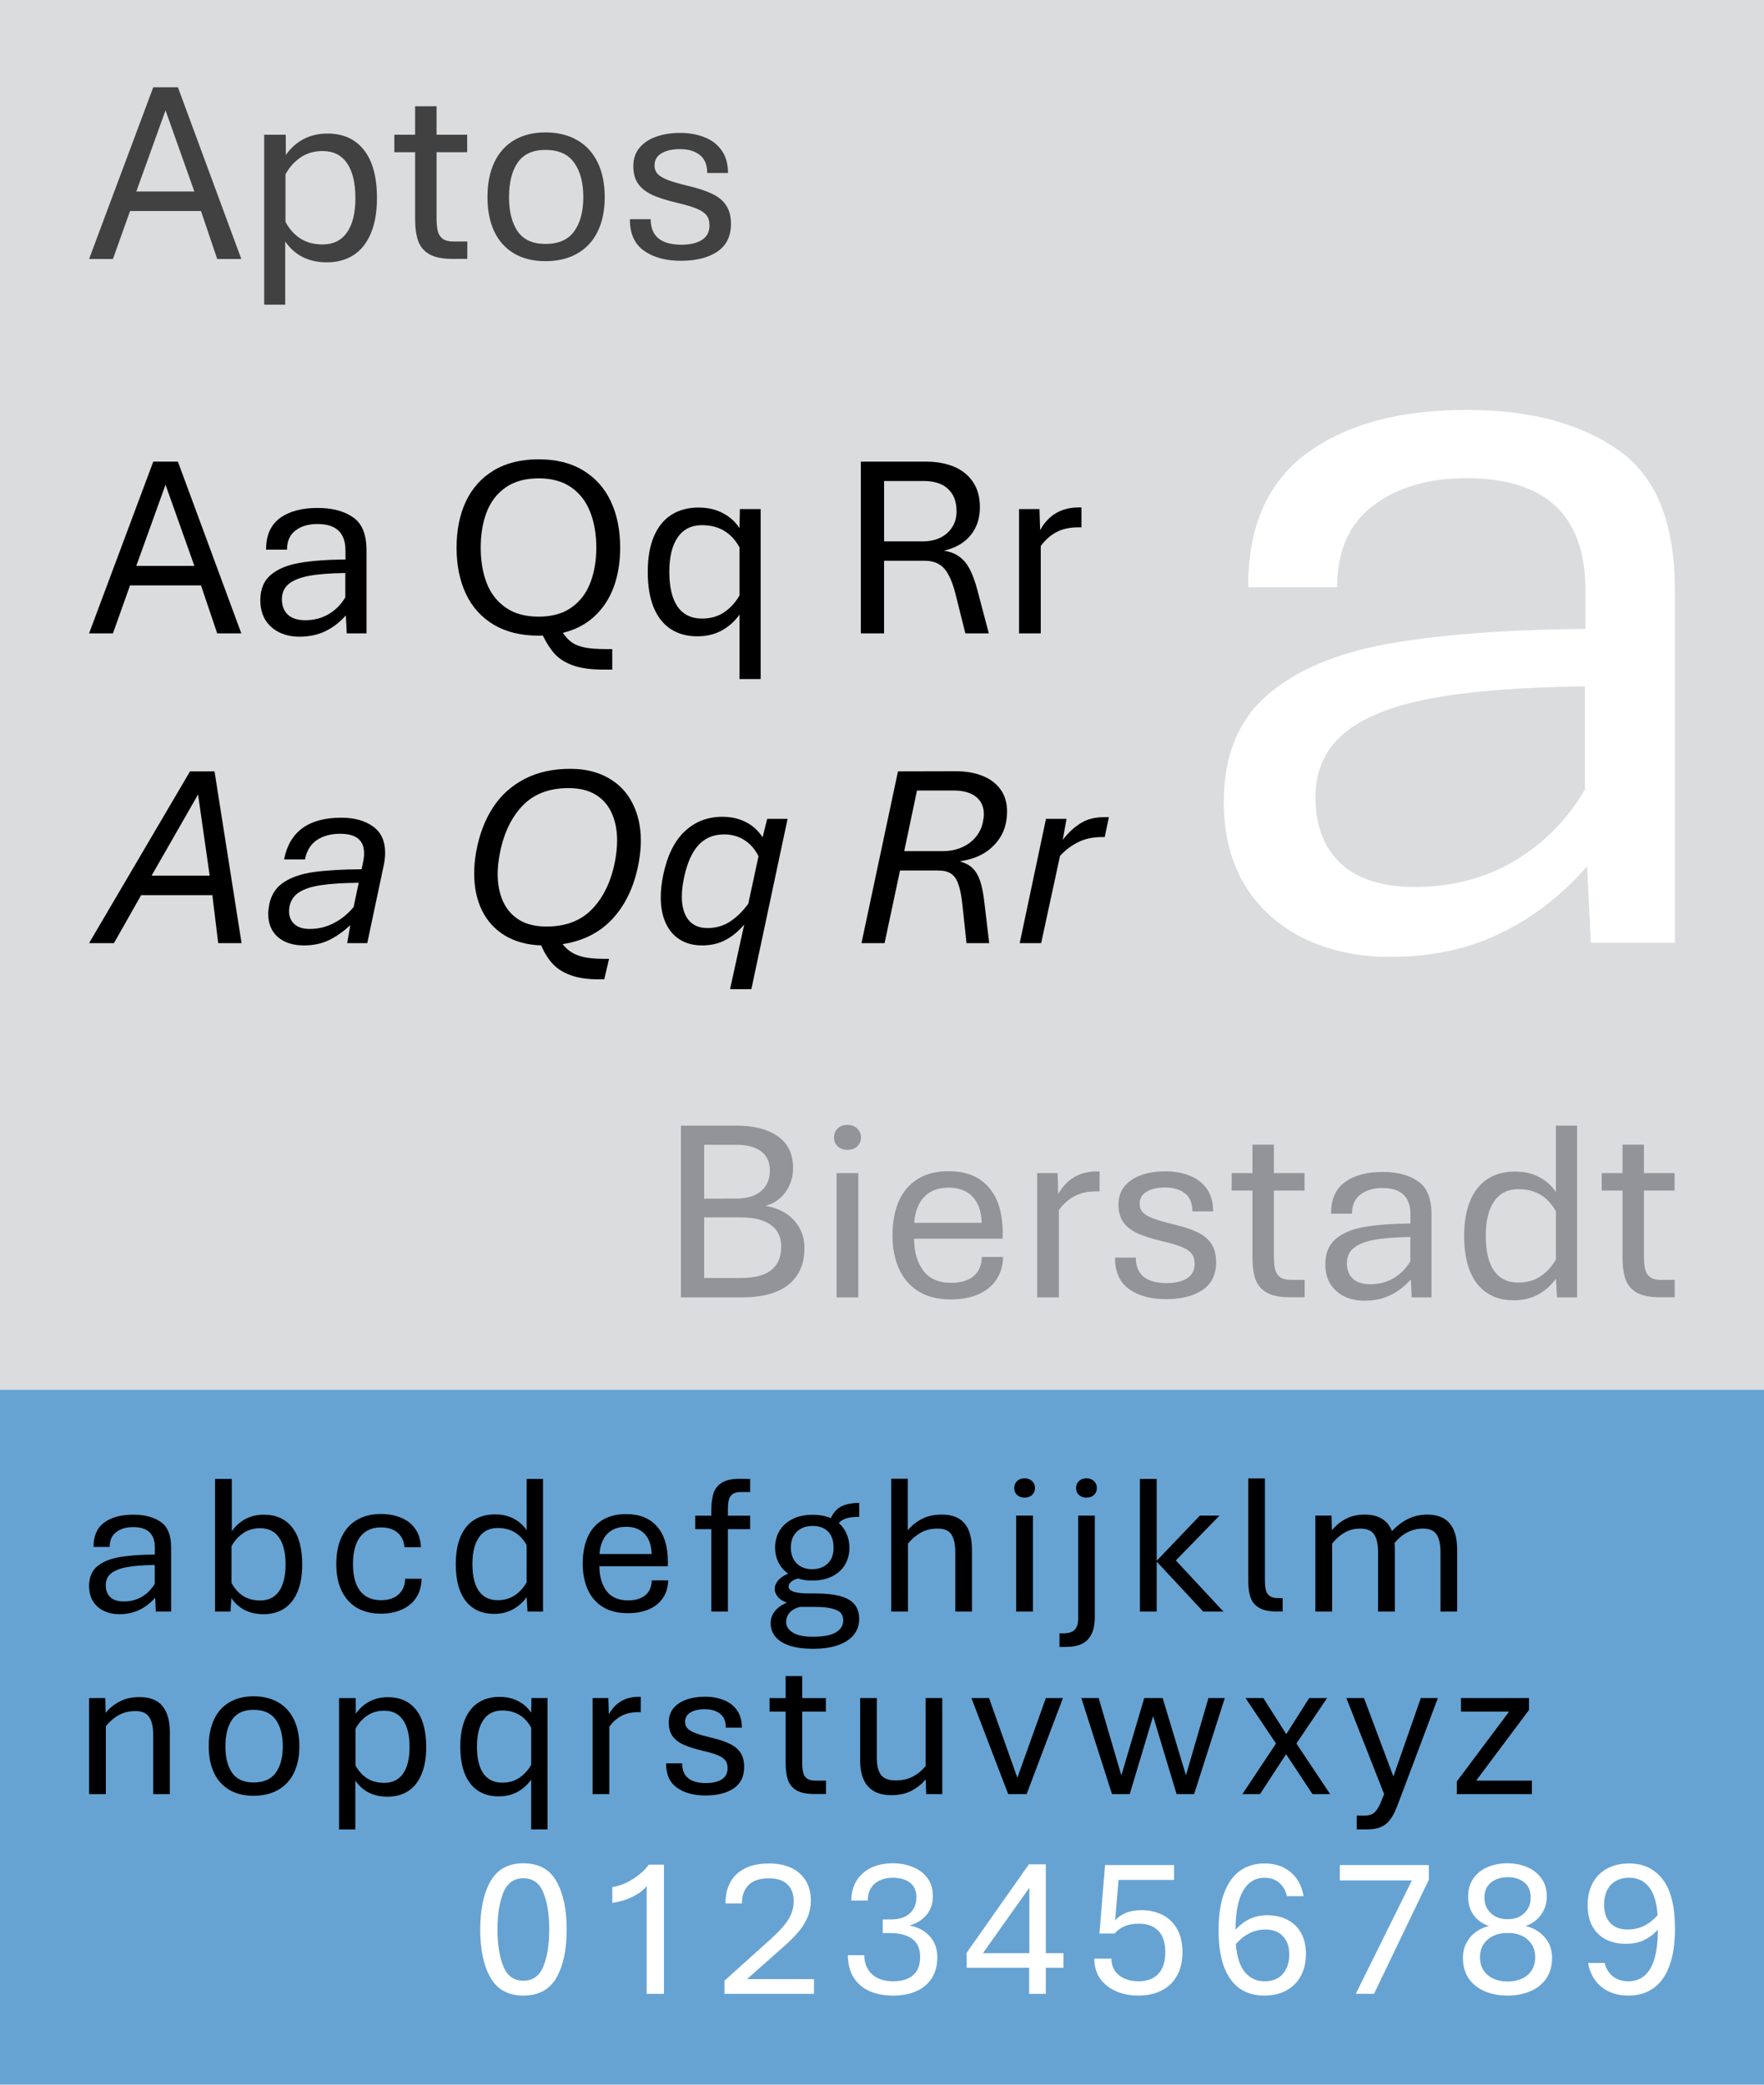 <svg enable-background="new 0 0 198 234" height="468" viewBox="0 0 396 468" width="396" xmlns="http://www.w3.org/2000/svg">
  <g clip-rule="evenodd" fill-rule="evenodd">
    <path d="m0 0h396v468h-396z" fill="#fff" stroke-width="2"/>
    <path d="m0 0h396v312h-396zm0 0" fill="#dbdcde"/>
    <path d="m0 312h396v156h-396z" fill="#66a3d3"/>
  </g>
  <g fill="#414142" transform="matrix(2.2 0 0 2.2 -2 -2.44)">
    <path d="m16.549 10.013h2.513l6.471 17.526h-2.461l-1.654-4.896h-7.24l-1.745 4.896h-2.435zm4.193 10.638-2.943-8.281-2.982 8.281z"/>
    <path d="m30.065 14.856.013 2.07q.703-1.029 1.771-1.602 1.081-.586 2.474-.586 2.409 0 3.724 1.68 1.328 1.68 1.328 4.909 0 2.122-.625 3.594-.612 1.471-1.758 2.214-1.146.742-2.734.742-2.773 0-4.245-2.122v6.445h-2.148v-17.344zm3.763 11.198q1.628 0 2.487-1.224.859-1.224.859-3.516 0-2.318-.859-3.555-.846-1.237-2.487-1.237-1.302 0-2.266.664-.951.651-1.523 1.719v4.844q.573 1.081 1.51 1.693.951.612 2.279.612z"/>
    <path d="m47.07 27.526q-1.51 0-2.344-.469-.82-.469-1.146-1.354-.312-.885-.312-2.279v-6.784h-2.122v-1.784h2.122v-2.904h2.187v2.904h3.125v1.784h-3.125v6.68q0 .872.13 1.38.13.508.508.781.378.273 1.12.273h1.38v1.771z"/>
    <path d="m56.562 27.76q-1.849 0-3.19-.781-1.328-.781-2.031-2.253-.69-1.471-.69-3.503 0-2.044.69-3.529.703-1.497 2.031-2.279 1.341-.794 3.19-.794 1.888 0 3.255.794 1.367.794 2.083 2.279.716 1.484.716 3.529 0 2.031-.716 3.503-.716 1.471-2.083 2.253-1.367.781-3.255.781zm0-1.758q2.005 0 2.93-1.276.938-1.289.938-3.503 0-2.227-.938-3.516-.924-1.302-2.93-1.302-1.927 0-2.826 1.289-.885 1.289-.885 3.529 0 2.214.885 3.503.898 1.276 2.826 1.276z"/>
    <path d="m70.391 27.721q-2.318 0-3.776-1.029-1.445-1.042-1.432-3.216h2.122q0 2.604 3.151 2.604 1.302 0 2.07-.482.781-.495.781-1.497 0-.625-.299-1.016-.299-.391-.99-.677-.677-.286-1.953-.586-1.602-.378-2.565-.807-.964-.443-1.471-1.146-.495-.703-.495-1.81 0-1.094.612-1.849.625-.768 1.706-1.146 1.081-.391 2.461-.391 1.38 0 2.487.443 1.107.43 1.745 1.341.651.911.651 2.305h-2.122q0-1.25-.755-1.836-.755-.599-2.005-.599-1.211 0-1.914.43-.703.417-.703 1.237 0 .521.326.872.339.352 1.068.625.729.273 2.083.599 1.536.365 2.448.82.924.443 1.393 1.172.482.729.482 1.875 0 1.901-1.406 2.839-1.393.924-3.698.924z"/>
  </g>
  <g transform="matrix(2.2 0 0 2.2 -2 -14.741)">
    <path d="m16.549 53.806h2.513l6.471 17.526h-2.461l-1.654-4.896h-7.24l-1.745 4.896h-2.435zm4.193 10.638-2.943-8.281-2.982 8.281z"/>
    <path d="m31.458 71.67q-1.12 0-2.031-.43-.898-.43-1.432-1.263-.521-.846-.521-2.031 0-1.654 1.029-2.552 1.029-.898 2.878-1.237 1.862-.339 4.779-.365v-.924q0-2.695-2.852-2.695-1.393 0-2.253.664-.859.651-.859 1.953h-2.135v-.039q0-2.135 1.406-3.177 1.419-1.042 3.841-1.042 2.253 0 3.62.951 1.38.938 1.38 3.372v8.477h-2.018l-.091-1.836q-.924 1.055-2.096 1.615-1.159.56-2.643.56zm.599-1.68q1.341 0 2.396-.625 1.068-.638 1.693-1.719v-2.474q-2.331.026-3.75.299-1.406.273-2.07.859-.651.573-.651 1.51 0 1.016.612 1.589.612.56 1.771.56z"/>
    <path d="m58.346 71.28q.417.612.898.964.495.352 1.302.521.807.169 2.135.169h.703v2.096h-.885q-1.901 0-3.086-.417-1.185-.417-1.875-1.159-.677-.742-1.237-1.901-.143.013-.43.013-2.695 0-4.583-1.12-1.888-1.133-2.839-3.151-.951-2.031-.951-4.714 0-2.682.951-4.714.964-2.031 2.839-3.164 1.888-1.133 4.583-1.133 2.682 0 4.544 1.133 1.875 1.133 2.826 3.164.951 2.031.951 4.714 0 2.24-.664 4.036-.664 1.784-1.979 2.995-1.302 1.198-3.203 1.667zm-8.385-8.698q0 2.031.612 3.62.612 1.576 1.94 2.5 1.328.924 3.359.924 2.018 0 3.333-.924 1.315-.924 1.927-2.5.625-1.589.625-3.62 0-2.044-.625-3.633-.612-1.589-1.927-2.513-1.315-.924-3.333-.924-2.031 0-3.359.924-1.328.924-1.94 2.513-.612 1.589-.612 3.633z"/>
    <path d="m76.367 69.418q-.729 1.029-1.823 1.628-1.081.586-2.474.586-1.589 0-2.721-.742-1.133-.742-1.745-2.214-.599-1.484-.599-3.62 0-2.135.625-3.607.625-1.471 1.784-2.214 1.172-.742 2.773-.742 1.406 0 2.461.56 1.068.547 1.719 1.536l.039-1.94h2.122v17.344h-2.161zm-3.828.404q1.302 0 2.253-.638.964-.651 1.576-1.719v-4.909q-1.25-2.266-3.828-2.266-1.615 0-2.474 1.237-.859 1.237-.859 3.529 0 2.331.846 3.555.859 1.211 2.487 1.211z"/>
    <path d="m95.391 53.806q1.576 0 2.812.495 1.237.495 1.966 1.549.729 1.042.729 2.617 0 1.693-.951 2.852-.938 1.159-2.721 1.576.951.143 1.576.612.638.456 1.068 1.289.43.82.781 2.148l1.159 4.388h-2.396l-1.003-4.01q-.312-1.237-.716-1.966-.391-.742-.977-1.081-.586-.352-1.471-.352h-4.128v7.409h-2.37v-17.526zm-.312 8.138q.977 0 1.758-.365.781-.378 1.224-1.068.456-.69.456-1.641 0-1.471-.872-2.279-.859-.807-2.487-.807h-4.036v6.159z"/>
    <path d="m106.979 58.65.065 2.148q1.276-2.318 3.958-2.318h.26v2.031h-.299q-1.341 0-2.266.495-.924.495-1.589 1.419v8.906h-2.214v-12.682z"/>
  </g>
  <g transform="matrix(2.2 0 0 2.2 -2 -14.741)">
    <path d="m20.299 85.414h2.5l2.76 17.526h-2.383l-.599-4.896h-7.266l-2.773 4.896h-2.539zm2.005 10.638-1.185-8.281-4.74 8.281z"/>
    <path d="m31.927 103.175q-1.68 0-2.669-.859-.977-.859-.977-2.357 0-.417.104-.964.299-1.497 1.484-2.266 1.185-.781 3.06-1.042 1.875-.26 4.883-.286l.156-.781q.091-.443.091-.859 0-1.979-2.435-1.979-1.445 0-2.396.651-.938.638-1.198 1.966h-2.135q.833-4.258 5.846-4.258 1.979 0 3.216.885 1.25.872 1.25 2.708 0 .56-.143 1.276l-1.68 7.93h-2.044l.312-1.836q-1.042.977-2.161 1.523-1.12.547-2.565.547zm.573-1.68q1.315 0 2.474-.599 1.159-.599 2.018-1.641l.521-2.474q-2.396.026-3.867.247-1.458.221-2.24.742-.768.508-.951 1.406-.052.247-.052.521 0 .807.547 1.302.547.495 1.549.495z"/>
    <path d="m59.115 85.154q2.24 0 3.854.924 1.628.911 2.474 2.578.859 1.667.859 3.841 0 1.042-.221 2.253-.638 3.464-2.604 5.638-1.953 2.161-5.156 2.656.625.807 1.562 1.146.938.352 2.656.352h.521l-.495 2.096h-.521q-1.758 0-2.917-.43-1.146-.417-1.836-1.172-.677-.742-1.159-1.862-2.148-.078-3.698-1.003-1.536-.938-2.344-2.565-.794-1.641-.794-3.763 0-1.12.208-2.253.469-2.578 1.693-4.466 1.237-1.901 3.229-2.93 1.992-1.042 4.688-1.042zm4.596 9.18q.169-1.042.169-1.862 0-1.562-.534-2.76-.521-1.211-1.628-1.901-1.107-.69-2.799-.69-3.021 0-4.753 1.862-1.732 1.862-2.292 5.013-.182 1.016-.182 1.888 0 1.562.534 2.773.534 1.198 1.641 1.901 1.12.69 2.812.69 3.008 0 4.74-1.875 1.745-1.888 2.292-5.039z"/>
    <path d="m76.849 101.039q-.82.99-1.875 1.562-1.042.573-2.435.573-1.289 0-2.24-.586-.951-.586-1.458-1.693-.508-1.107-.508-2.63 0-1.068.247-2.253.625-3.008 2.201-4.479 1.576-1.484 3.841-1.484 1.38 0 2.435.56 1.055.56 1.667 1.536l.469-1.888h2.083l-3.698 17.383h-2.174zm-3.763.365q1.302 0 2.318-.664 1.029-.677 1.862-1.823l1.042-4.844q-.521-1.055-1.432-1.641-.898-.586-2.083-.586-1.602 0-2.604 1.081-.99 1.081-1.471 3.281-.234 1.094-.234 1.979 0 1.536.677 2.383.677.833 1.927.833z"/>
    <path d="m98.477 85.401q1.51 0 2.682.469 1.185.469 1.849 1.393.664.924.664 2.24 0 .651-.143 1.276-.312 1.419-1.51 2.474-1.198 1.055-3.177 1.341.794.221 1.276.664.482.443.768 1.237.286.794.443 2.083l.521 4.362h-2.318l-.43-4.01q-.143-1.315-.417-2.044-.26-.729-.742-1.042-.469-.312-1.289-.312h-3.906l-1.576 7.409h-2.357l3.724-17.526zm-1.328 8.151q.99 0 1.836-.352.859-.365 1.432-1.016.586-.664.781-1.562.104-.482.104-.833 0-1.146-.807-1.784-.807-.638-2.279-.638h-3.737l-1.302 6.185z"/>
    <path d="m109.74 90.258-.391 2.148q.859-1.107 1.836-1.706.977-.612 2.37-.612h.508l-.43 2.031h-.286q-1.367 0-2.396.508-1.029.495-1.875 1.406l-1.927 8.906h-2.188l2.682-12.682z"/>
  </g>
  <g fill="#929497" transform="matrix(2.2 0 0 2.2 -37.654 -29.199)">
    <path d="m92.235 128.135q2.708 0 4.258 1.094 1.549 1.094 1.549 3.229 0 .911-.352 1.719-.352.807-.99 1.367-.638.56-1.484.781 1.211.195 2.109.781.898.586 1.38 1.497.495.898.495 2.018 0 2.422-1.615 3.737-1.615 1.302-4.792 1.302h-6.198v-17.526zm-.026 7.448q1.654 0 2.552-.755.911-.768.911-2.109 0-1.302-.898-1.966-.885-.664-2.565-.664h-3.242v5.495zm.534 8.099q4.089 0 4.089-3.203 0-1.471-1.081-2.227-1.068-.755-3.008-.755h-3.776v6.185z"/>
    <path d="m103.589 130.609q-.612 0-.99-.352-.378-.352-.378-.911 0-.56.378-.924.378-.365.99-.365.612 0 .99.365.391.365.391.924 0 .547-.391.911-.378.352-.99.352zm-1.107 2.37h2.214v12.682h-2.214z"/>
    <path d="m114.136 145.87q-1.979 0-3.32-.833-1.328-.846-1.979-2.318-.651-1.484-.651-3.398 0-1.966.625-3.438.638-1.471 1.914-2.279 1.289-.82 3.203-.82 2.63 0 4.062 1.628 1.445 1.615 1.445 4.74l-.013.521h-9.036q.013 2.005.938 3.255.924 1.25 2.852 1.25 1.458 0 2.279-.677.82-.69.846-1.966h2.174q-.039 1.341-.69 2.318-.651.977-1.849 1.497-1.185.521-2.799.521zm3.151-7.812q-.039-1.732-.924-2.656-.872-.938-2.435-.938-1.589 0-2.487.924-.898.911-1.042 2.669z"/>
    <path d="m125.034 132.979.065 2.148q1.276-2.318 3.958-2.318h.26v2.031h-.299q-1.341 0-2.266.495-.924.495-1.589 1.419v8.906h-2.214v-12.682z"/>
    <path d="m136.102 145.844q-2.318 0-3.776-1.029-1.445-1.042-1.432-3.216h2.122q0 2.604 3.151 2.604 1.302 0 2.07-.482.781-.495.781-1.497 0-.625-.299-1.016-.299-.391-.99-.677-.677-.286-1.953-.586-1.602-.378-2.565-.807-.964-.443-1.471-1.146-.495-.703-.495-1.81 0-1.094.612-1.849.625-.768 1.706-1.146 1.081-.391 2.461-.391 1.38 0 2.487.443 1.107.43 1.745 1.341.651.911.651 2.305h-2.122q0-1.25-.755-1.836-.755-.599-2.005-.599-1.211 0-1.914.43-.703.417-.703 1.237 0 .521.326.872.339.352 1.068.625.729.273 2.083.599 1.536.365 2.448.82.924.443 1.393 1.172.482.729.482 1.875 0 1.901-1.406 2.839-1.393.924-3.698.924z"/>
    <path d="m148.719 145.648q-1.51 0-2.344-.469-.82-.469-1.146-1.354-.312-.885-.312-2.279v-6.784h-2.122v-1.784h2.122v-2.904h2.188v2.904h3.125v1.784h-3.125v6.68q0 .872.13 1.38.13.508.508.781.378.273 1.12.273h1.38v1.771z"/>
    <path d="m156.336 146q-1.12 0-2.031-.43-.898-.43-1.432-1.263-.521-.846-.521-2.031 0-1.654 1.029-2.552 1.029-.898 2.878-1.237 1.862-.339 4.779-.365v-.924q0-2.695-2.852-2.695-1.393 0-2.253.664-.859.651-.859 1.953h-2.135v-.039q0-2.135 1.406-3.177 1.419-1.042 3.841-1.042 2.253 0 3.62.951 1.38.938 1.38 3.372v8.477h-2.018l-.091-1.836q-.924 1.055-2.096 1.615-1.159.56-2.643.56zm.599-1.68q1.341 0 2.396-.625 1.068-.638 1.693-1.719v-2.474q-2.331.026-3.75.299-1.406.273-2.07.859-.651.573-.651 1.51 0 1.016.612 1.589.612.56 1.771.56z"/>
    <path d="m171.584 145.961q-1.589 0-2.721-.742-1.133-.742-1.745-2.214-.599-1.484-.599-3.62 0-2.135.625-3.607.625-1.471 1.784-2.214 1.172-.742 2.773-.742 1.406 0 2.461.56 1.068.547 1.719 1.536v-6.784h2.161v17.526h-2.044l-.117-1.914q-.729 1.029-1.823 1.628-1.081.586-2.474.586zm.469-1.81q1.302 0 2.253-.638.964-.651 1.576-1.719v-4.909q-1.25-2.266-3.828-2.266-1.615 0-2.474 1.237-.859 1.237-.859 3.529 0 2.331.846 3.555.859 1.211 2.487 1.211z"/>
    <path d="m186.48 145.648q-1.51 0-2.344-.469-.82-.469-1.146-1.354-.312-.885-.312-2.279v-6.784h-2.122v-1.784h2.122v-2.904h2.188v2.904h3.125v1.784h-3.125v6.68q0 .872.13 1.38.13.508.508.781.378.273 1.12.273h1.38v1.771z"/>
  </g>
  <g transform="scale(2)">
    <path d="m13.387 181.188q-.952 0-1.727-.365-.764-.365-1.217-1.074-.443-.719-.443-1.727 0-1.406.874-2.169.874-.764 2.446-1.051 1.583-.288 4.062-.31v-.786q0-2.291-2.424-2.291-1.184 0-1.915.564-.73.553-.73 1.66h-1.815v-.033q0-1.815 1.195-2.701 1.206-.885 3.265-.885 1.915 0 3.077.808 1.173.797 1.173 2.867v7.205h-1.715l-.077-1.561q-.786.896-1.782 1.372-.985.476-2.247.476zm.509-1.428q1.14 0 2.036-.531.908-.542 1.439-1.461v-2.103q-1.981.022-3.188.255-1.195.232-1.76.73-.553.487-.553 1.284 0 .863.52 1.35.52.476 1.505.476z"/>
    <path d="m29.574 181.188q-2.357 0-3.608-1.804l-.089 1.516h-1.738v-14.897h1.882v5.877q.598-.874 1.505-1.361.919-.498 2.103-.498 2.048 0 3.165 1.428 1.129 1.428 1.129 4.173 0 1.804-.531 3.055-.52 1.251-1.494 1.882-.974.631-2.324.631zm-.365-1.538q1.383 0 2.114-1.04.73-1.051.73-2.999 0-1.97-.73-3.021-.719-1.051-2.114-1.051-1.107 0-1.926.564-.808.553-1.295 1.461v4.117q.487.919 1.284 1.45.808.52 1.937.52z"/>
    <path d="m42.739 181.132q-1.483 0-2.612-.62-1.118-.631-1.749-1.882-.631-1.251-.631-3.066 0-1.826.62-3.088.62-1.262 1.738-1.893 1.129-.642 2.634-.642 1.284 0 2.28.421 1.007.409 1.594 1.251.587.841.631 2.059h-1.848q-.077-1.04-.764-1.627-.686-.598-1.859-.598-1.549 0-2.357 1.074-.797 1.074-.797 3.044 0 1.959.797 3.01.808 1.04 2.357 1.04 1.217 0 1.937-.62.73-.62.764-1.782h1.848q-.033 1.273-.631 2.158-.598.874-1.627 1.317-1.018.443-2.324.443z"/>
    <path d="m55.462 181.154q-1.35 0-2.313-.631-.963-.631-1.483-1.882-.509-1.262-.509-3.077 0-1.815.531-3.066.531-1.251 1.516-1.882.996-.631 2.357-.631 1.195 0 2.092.476.908.465 1.461 1.306v-5.766h1.837v14.897h-1.738l-.1-1.627q-.62.874-1.549 1.383-.919.498-2.103.498zm.398-1.538q1.107 0 1.915-.542.819-.553 1.339-1.461v-4.173q-1.062-1.926-3.254-1.926-1.372 0-2.103 1.051-.73 1.051-.73 2.999 0 1.981.719 3.021.73 1.029 2.114 1.029z"/>
    <path d="m70.464 181.077q-1.682 0-2.822-.708-1.129-.719-1.682-1.97-.553-1.262-.553-2.889 0-1.671.531-2.922.542-1.251 1.627-1.937 1.096-.697 2.723-.697 2.236 0 3.453 1.383 1.229 1.372 1.229 4.029l-.011.443h-7.681q.011 1.704.797 2.767.786 1.062 2.424 1.062 1.24 0 1.937-.576.697-.587.719-1.671h1.848q-.033 1.14-.587 1.97-.553.83-1.572 1.273-1.007.443-2.38.443zm2.678-6.641q-.033-1.472-.786-2.258-.742-.797-2.07-.797-1.35 0-2.114.786-.764.775-.885 2.269z"/>
    <path d="m78.04 171.647v-1.516h1.804v-.631q0-1.184.266-1.948.277-.764.985-1.162.708-.409 1.981-.398l1.129.011v1.472h-1.007q-.631 0-.963.232-.321.221-.432.664-.1.432-.1 1.173v.587h2.501v1.516h-2.501v9.253h-1.859v-9.253z"/>
    <path d="m96.441 170.264q-.808 0-1.361.144-.553.133-.93.553.587.509.885 1.229.31.708.31 1.538 0 1.029-.476 1.87-.476.83-1.428 1.328-.941.487-2.302.487-.874 0-1.572-.232-.498.144-.775.387-.277.243-.277.52 0 .354.52.564.52.199 1.76.21h.708q1.76 0 2.844.31 1.096.31 1.594.941.498.631.498 1.627 0 .985-.587 1.738-.587.753-1.749 1.173-1.162.421-2.822.421-1.682 0-2.756-.387-1.062-.387-1.549-1.04-.476-.642-.476-1.461 0-.719.454-1.306.454-.598 1.361-.985-.697-.255-1.029-.675-.332-.432-.332-.852 0-.498.376-.952.387-.465 1.14-.775-.708-.498-1.096-1.262-.376-.764-.376-1.649 0-1.04.487-1.882.498-.841 1.45-1.328.952-.487 2.269-.487 1.173 0 2.048.376.443-.941 1.184-1.317.753-.376 2.003-.398zm-5.301 5.877q1.085 0 1.749-.62.675-.62.675-1.793 0-1.206-.631-1.826-.631-.62-1.727-.62-1.085 0-1.76.642-.675.642-.675 1.804 0 .775.321 1.328.321.542.863.819.542.266 1.184.266zm-1.35 4.228q-.742.188-1.151.642-.398.454-.398 1.051 0 .719.742 1.184.742.476 2.258.476 1.771 0 2.59-.498.819-.498.819-1.339 0-.498-.277-.83-.277-.321-.985-.498-.697-.188-1.948-.188z"/>
    <path d="m101.892 165.981v5.799q.609-.764 1.549-1.262.941-.509 2.258-.509 1.76 0 2.579 1.007.819.996.819 2.922v6.962h-1.87v-6.696q0-1.273-.432-1.948-.421-.675-1.549-.675-1.107 0-1.926.476-.819.476-1.406 1.217v7.626h-1.882v-14.919z"/>
    <path d="m115.002 168.106q-.52 0-.841-.299-.321-.299-.321-.775 0-.476.321-.786.321-.31.841-.31.52 0 .841.31.332.31.332.786 0 .465-.332.775-.321.299-.841.299zm-.941 2.014h1.882v10.78h-1.882z"/>
    <path d="m121.947 168.106q-.52 0-.841-.299-.321-.299-.321-.775 0-.476.321-.786.321-.31.841-.31.52 0 .841.31.332.31.332.786 0 .465-.332.775-.321.299-.841.299zm-2.546 15.229q.819 0 1.217-.387.398-.387.398-1.262v-11.566h1.87v11.411q0 1.66-.775 2.49-.764.841-2.435.841h-.753v-1.527z"/>
    <path d="m127.952 166.003h1.882v9.186l4.848-5.069h2.202l-4.903 5.036 5.346 5.744h-2.269l-5.224-5.611v5.611h-1.882z"/>
    <path d="m143.353 180.889q-1.284 0-1.992-.398-.708-.398-.985-1.151-.266-.753-.266-1.937v-11.455h1.87v11.367q0 .742.111 1.173.111.432.432.664.321.232.952.232h.498v1.505z"/>
    <path d="m160.193 170.009q3.365 0 3.365 3.929v6.962h-1.87v-6.696q0-1.273-.432-1.948-.421-.675-1.538-.675-1.837 0-3.188 1.616.033.365.033.742v6.962h-1.882v-6.696q0-1.273-.432-1.948-.432-.675-1.561-.675-1.04 0-1.826.487-.786.476-1.339 1.206v7.626h-1.882v-10.78h1.815l.044 1.66q.576-.753 1.505-1.262.93-.509 2.18-.509 2.324 0 3.055 1.859 1.727-1.859 3.951-1.859z"/>
  </g>
  <g transform="scale(2)">
    <path d="m11.815 190.605.044 1.66q.609-.764 1.549-1.262.941-.509 2.258-.509 1.738 0 2.568 1.007.83 1.007.83 2.922v6.962h-1.87v-6.696q0-1.262-.443-1.937-.432-.686-1.538-.686-1.107 0-1.926.476-.819.476-1.406 1.217v7.626h-1.882v-10.78z"/>
    <path d="m28.456 201.573q-1.572 0-2.712-.664-1.129-.664-1.727-1.915-.587-1.251-.587-2.977 0-1.738.587-2.999.598-1.273 1.727-1.937 1.14-.675 2.712-.675 1.605 0 2.767.675 1.162.675 1.771 1.937.609 1.262.609 2.999 0 1.727-.609 2.977-.609 1.251-1.771 1.915-1.162.664-2.767.664zm0-1.494q1.704 0 2.49-1.085.797-1.096.797-2.977 0-1.893-.797-2.988-.786-1.107-2.49-1.107-1.638 0-2.402 1.096-.753 1.096-.753 2.999 0 1.882.753 2.977.764 1.085 2.402 1.085z"/>
    <path d="m39.928 190.605.011 1.76q.598-.874 1.505-1.361.919-.498 2.103-.498 2.048 0 3.165 1.428 1.129 1.428 1.129 4.173 0 1.804-.531 3.055-.52 1.251-1.494 1.882-.974.631-2.324.631-2.357 0-3.608-1.804v5.479h-1.826v-14.742zm3.199 9.518q1.383 0 2.114-1.04.73-1.04.73-2.988 0-1.97-.73-3.021-.719-1.051-2.114-1.051-1.107 0-1.926.564-.808.553-1.295 1.461v4.117q.487.919 1.284 1.439.808.52 1.937.52z"/>
    <path d="m59.623 199.758q-.62.874-1.549 1.383-.919.498-2.103.498-1.35 0-2.313-.631-.963-.631-1.483-1.882-.509-1.262-.509-3.077 0-1.815.531-3.066.531-1.251 1.516-1.882.996-.631 2.357-.631 1.195 0 2.092.476.908.465 1.461 1.306l.033-1.649h1.804v14.742h-1.837zm-3.254.343q1.107 0 1.915-.542.819-.553 1.339-1.461v-4.173q-1.062-1.926-3.254-1.926-1.372 0-2.103 1.051-.73 1.051-.73 2.999 0 1.981.719 3.021.73 1.029 2.114 1.029z"/>
    <path d="m68.284 190.605.055 1.826q1.085-1.97 3.365-1.97h.221v1.727h-.255q-1.14 0-1.926.421-.786.421-1.35 1.206v7.57h-1.882v-10.78z"/>
    <path d="m79.191 201.54q-1.97 0-3.21-.874-1.229-.885-1.217-2.734h1.804q0 2.214 2.678 2.214 1.107 0 1.76-.409.664-.421.664-1.273 0-.531-.255-.863-.255-.332-.841-.576-.576-.243-1.66-.498-1.361-.321-2.18-.686-.819-.376-1.251-.974-.421-.598-.421-1.538 0-.93.52-1.572.531-.653 1.45-.974.919-.332 2.092-.332 1.173 0 2.114.376.941.365 1.483 1.14.553.775.553 1.959h-1.804q0-1.062-.642-1.561-.642-.509-1.704-.509-1.029 0-1.627.365-.598.354-.598 1.051 0 .443.277.742.288.299.908.531.62.232 1.771.509 1.306.31 2.081.697.786.376 1.184.996.41.62.41 1.594 0 1.616-1.195 2.413-1.184.786-3.143.786z"/>
    <path d="m91.416 201.374q-1.284 0-1.992-.398-.697-.398-.974-1.151-.266-.753-.266-1.937v-5.766h-1.804v-1.516h1.804v-2.468h1.859v2.468h2.656v1.516h-2.656v5.678q0 .742.111 1.173.111.432.432.664.321.232.952.232h1.173v1.505z"/>
    <path d="m100.066 201.506q-3.52 0-3.52-3.94v-6.962h1.87v6.707q0 1.24.454 1.893.454.642 1.682.642 1.118 0 1.937-.443.83-.454 1.406-1.173v-7.626h1.87v10.78h-1.804l-.055-1.66q-.609.753-1.572 1.273-.963.509-2.269.509z"/>
    <path d="m109.036 190.605h1.981l3.176 8.943 3.199-8.943h1.915l-4.073 10.78h-2.07z"/>
    <path d="m121.372 190.605h1.948l2.546 8.677 2.568-8.677h2.07l2.612 8.666 2.523-8.666h1.837l-3.442 10.78h-1.97l-2.634-8.755-2.623 8.755h-1.992z"/>
    <path d="m149.301 201.385h-1.981l-2.966-4.482-2.922 4.482h-1.981l3.774-5.678-3.42-5.102h2.003l2.568 4.051 2.568-4.051h2.014l-3.442 5.102z"/>
    <path d="m161.393 190.605-4.051 10.78-.52 1.361q-.387 1.007-.83 1.561-.432.553-1.051.797-.609.243-1.549.243h-1.107v-1.549h.919q.642 0 1.04-.332.398-.332.719-1.107l.398-.974-4.239-10.78h1.981l3.298 8.799 3.077-8.799z"/>
    <path d="m163.524 199.957 5.866-7.836h-5.401v-1.516h7.637v1.328l-5.932 7.936h6.253v1.516h-8.423z"/>
  </g>
  <g fill="#fff" transform="scale(2)">
    <path d="m58.75 224q-2.546 0-3.697-2.014-1.151-2.014-1.151-5.39 0-3.398 1.151-5.423 1.151-2.025 3.697-2.025 2.557 0 3.708 2.025 1.151 2.025 1.151 5.412 0 3.387-1.151 5.401-1.151 2.014-3.708 2.014zm0-1.671q1.594 0 2.247-1.627.653-1.627.653-4.117 0-2.501-.653-4.128-.653-1.627-2.247-1.627-1.605 0-2.258 1.627-.653 1.627-.653 4.128 0 2.49.653 4.117.653 1.627 2.258 1.627z"/>
    <path d="m72.59 211.693q-.476.642-1.505 1.173-1.029.531-2.357.73v-1.771q.863-.144 1.671-.542.808-.409 1.428-.93.631-.531.996-1.051h1.704v14.499h-1.937z"/>
    <path d="m86.552 217.614q1.361-1.217 1.948-2.169.587-.952.587-2.048 0-1.173-.686-1.859-.675-.697-2.092-.697-1.572 0-2.302.764-.73.753-.73 2.048h-1.848q0-1.372.542-2.368.553-1.007 1.638-1.561 1.096-.553 2.701-.553 1.483 0 2.535.509 1.062.509 1.616 1.45.553.93.553 2.191 0 1.085-.421 2.003-.421.919-1.129 1.704-.697.786-1.782 1.727l-3.84 3.398h7.526v1.649h-10.049v-1.472z"/>
    <path d="m100.271 224q-1.561 0-2.712-.52-1.14-.531-1.771-1.549-.62-1.029-.62-2.468h1.848q0 .885.387 1.549.387.664 1.118 1.029.73.354 1.727.354 1.45 0 2.236-.675.797-.686.797-2.07 0-1.339-.874-2.003-.874-.664-2.468-.664h-.852v-1.527h.896q1.372 0 2.125-.675.753-.675.753-1.837 0-1.051-.708-1.605-.708-.564-1.937-.564-.874 0-1.516.321-.642.321-.974.896-.332.576-.321 1.339h-1.848q0-1.262.576-2.214.587-.952 1.638-1.461 1.062-.509 2.435-.509 1.262 0 2.28.432 1.029.421 1.627 1.251.598.83.598 2.003 0 1.24-.708 2.103-.708.852-1.926 1.195 1.406.255 2.269 1.195.863.941.863 2.391 0 1.35-.62 2.324-.609.963-1.727 1.461-1.107.498-2.59.498z"/>
    <path d="m115.517 220.879h-7.017v-1.682l6.984-9.928h1.904v9.972h1.981v1.638h-1.981v2.922h-1.87zm.022-1.638v-7.349l-5.213 7.349z"/>
    <path d="m127.786 224q-1.406 0-2.534-.498-1.129-.498-1.782-1.428-.642-.941-.642-2.225h1.926q0 .775.376 1.35.387.576 1.074.885.697.31 1.583.31 1.439 0 2.225-.83.786-.841.786-2.435 0-1.594-.775-2.391-.775-.808-2.147-.808-.985 0-1.649.288-.664.277-1.118.819h-1.704l.631-7.692h7.747v1.671h-6.231l-.387 4.549q.443-.52 1.173-.83.73-.321 1.793-.321 1.306 0 2.335.52 1.04.509 1.649 1.572.609 1.051.609 2.623 0 1.572-.631 2.667-.62 1.096-1.738 1.649-1.107.553-2.568.553z"/>
    <path d="m142.224 214.98q1.295 0 2.28.509.985.498 1.527 1.472.553.974.553 2.357 0 1.383-.553 2.446-.553 1.051-1.616 1.649-1.051.587-2.534.587-1.527 0-2.667-.753-1.14-.764-1.793-2.391-.642-1.638-.642-4.184 0-2.535.631-4.206.642-1.682 1.793-2.49 1.151-.808 2.734-.808 1.738 0 2.9.952 1.173.952 1.483 2.723h-1.87q-.221-.974-.874-1.516-.642-.553-1.638-.553-1.549 0-2.402 1.45-.841 1.439-.852 4.394 1.439-1.638 3.542-1.638zm-.321 7.415q1.383 0 2.092-.83.719-.841.719-2.18 0-1.306-.708-2.048-.697-.753-1.97-.753-1.007 0-1.859.454-.841.443-1.461 1.184.177 2.169 1.04 3.176.874.996 2.147.996z"/>
    <path d="m158.478 211.073h-8.09v-1.727h9.994v1.638l-6.154 12.816h-2.048z"/>
    <path d="m169.219 224q-1.383 0-2.523-.465-1.129-.465-1.815-1.417-.675-.963-.675-2.357 0-.908.376-1.638.376-.742 1.029-1.229.664-.498 1.516-.708-1.085-.365-1.716-1.217-.62-.863-.62-2.081 0-1.24.62-2.081.62-.841 1.616-1.251 1.007-.409 2.169-.409 1.162 0 2.169.409 1.007.41 1.627 1.251.631.841.631 2.081 0 .808-.321 1.483-.321.675-.863 1.14-.542.465-1.206.675 1.328.321 2.147 1.262.83.941.83 2.313 0 1.395-.675 2.357-.675.952-1.815 1.417-1.129.465-2.501.465zm0-8.577q.686.022 1.273-.255.598-.288.952-.841.365-.553.365-1.317 0-1.151-.73-1.727-.719-.576-1.859-.576-.697 0-1.295.255-.587.243-.952.764-.354.52-.354 1.284 0 .753.365 1.317.365.553.963.841.598.277 1.273.255zm-.011 6.995q.863 0 1.572-.299.708-.31 1.118-.919.421-.62.421-1.516 0-.863-.432-1.483-.421-.631-1.129-.941-.708-.31-1.538-.277-.808-.033-1.516.277-.708.31-1.151.93-.432.62-.432 1.494 0 .874.409 1.494.41.62 1.107.93.708.31 1.572.31z"/>
    <path d="m182.871 209.169q2.38 0 3.752 1.782 1.383 1.771 1.383 5.534 0 2.546-.642 4.228-.631 1.671-1.804 2.479-1.162.808-2.767.808-1.793 0-2.999-.941-1.206-.952-1.549-2.723h1.87q.232.963.93 1.516.697.542 1.749.542 1.583 0 2.435-1.406.852-1.417.863-4.394-.664.742-1.538 1.173-.863.421-2.059.421-1.306 0-2.28-.509-.963-.509-1.494-1.483-.52-.985-.52-2.346 0-1.383.542-2.435.553-1.062 1.605-1.649 1.062-.598 2.523-.598zm-.188 7.415q1.981 0 3.376-1.616-.155-2.18-.996-3.188-.83-1.007-2.169-1.007-.93 0-1.572.387-.642.387-.963 1.074-.31.686-.31 1.561 0 1.306.697 2.048.697.742 1.937.742z"/>
  </g>
  <path d="m150.462 111.991q-6.135 0-11.129-2.354-4.922-2.354-7.847-6.92-2.854-4.637-2.854-11.129 0-9.06 5.636-13.983 5.636-4.922 15.766-6.777 10.202-1.855 26.182-1.998v-5.065q0-14.767-15.623-14.767-7.633 0-12.342 3.638-4.708 3.567-4.708 10.701h-11.7v-.214q0-11.7 7.705-17.407 7.776-5.707 21.045-5.707 12.342 0 19.832 5.208 7.562 5.136 7.562 18.477v46.442h-11.058l-.499-10.059q-5.065 5.779-11.486 8.846-6.349 3.068-14.482 3.068zm3.282-9.203q7.348 0 13.127-3.424 5.85-3.496 9.274-9.417v-13.555q-12.77.143-20.546 1.641-7.705 1.498-11.343 4.708-3.567 3.139-3.567 8.275 0 5.565 3.353 8.703 3.353 3.068 9.702 3.068z" fill="#fff" transform="matrix(1.706 0 0 1.706 55.291 23.767)"/>
</svg>
